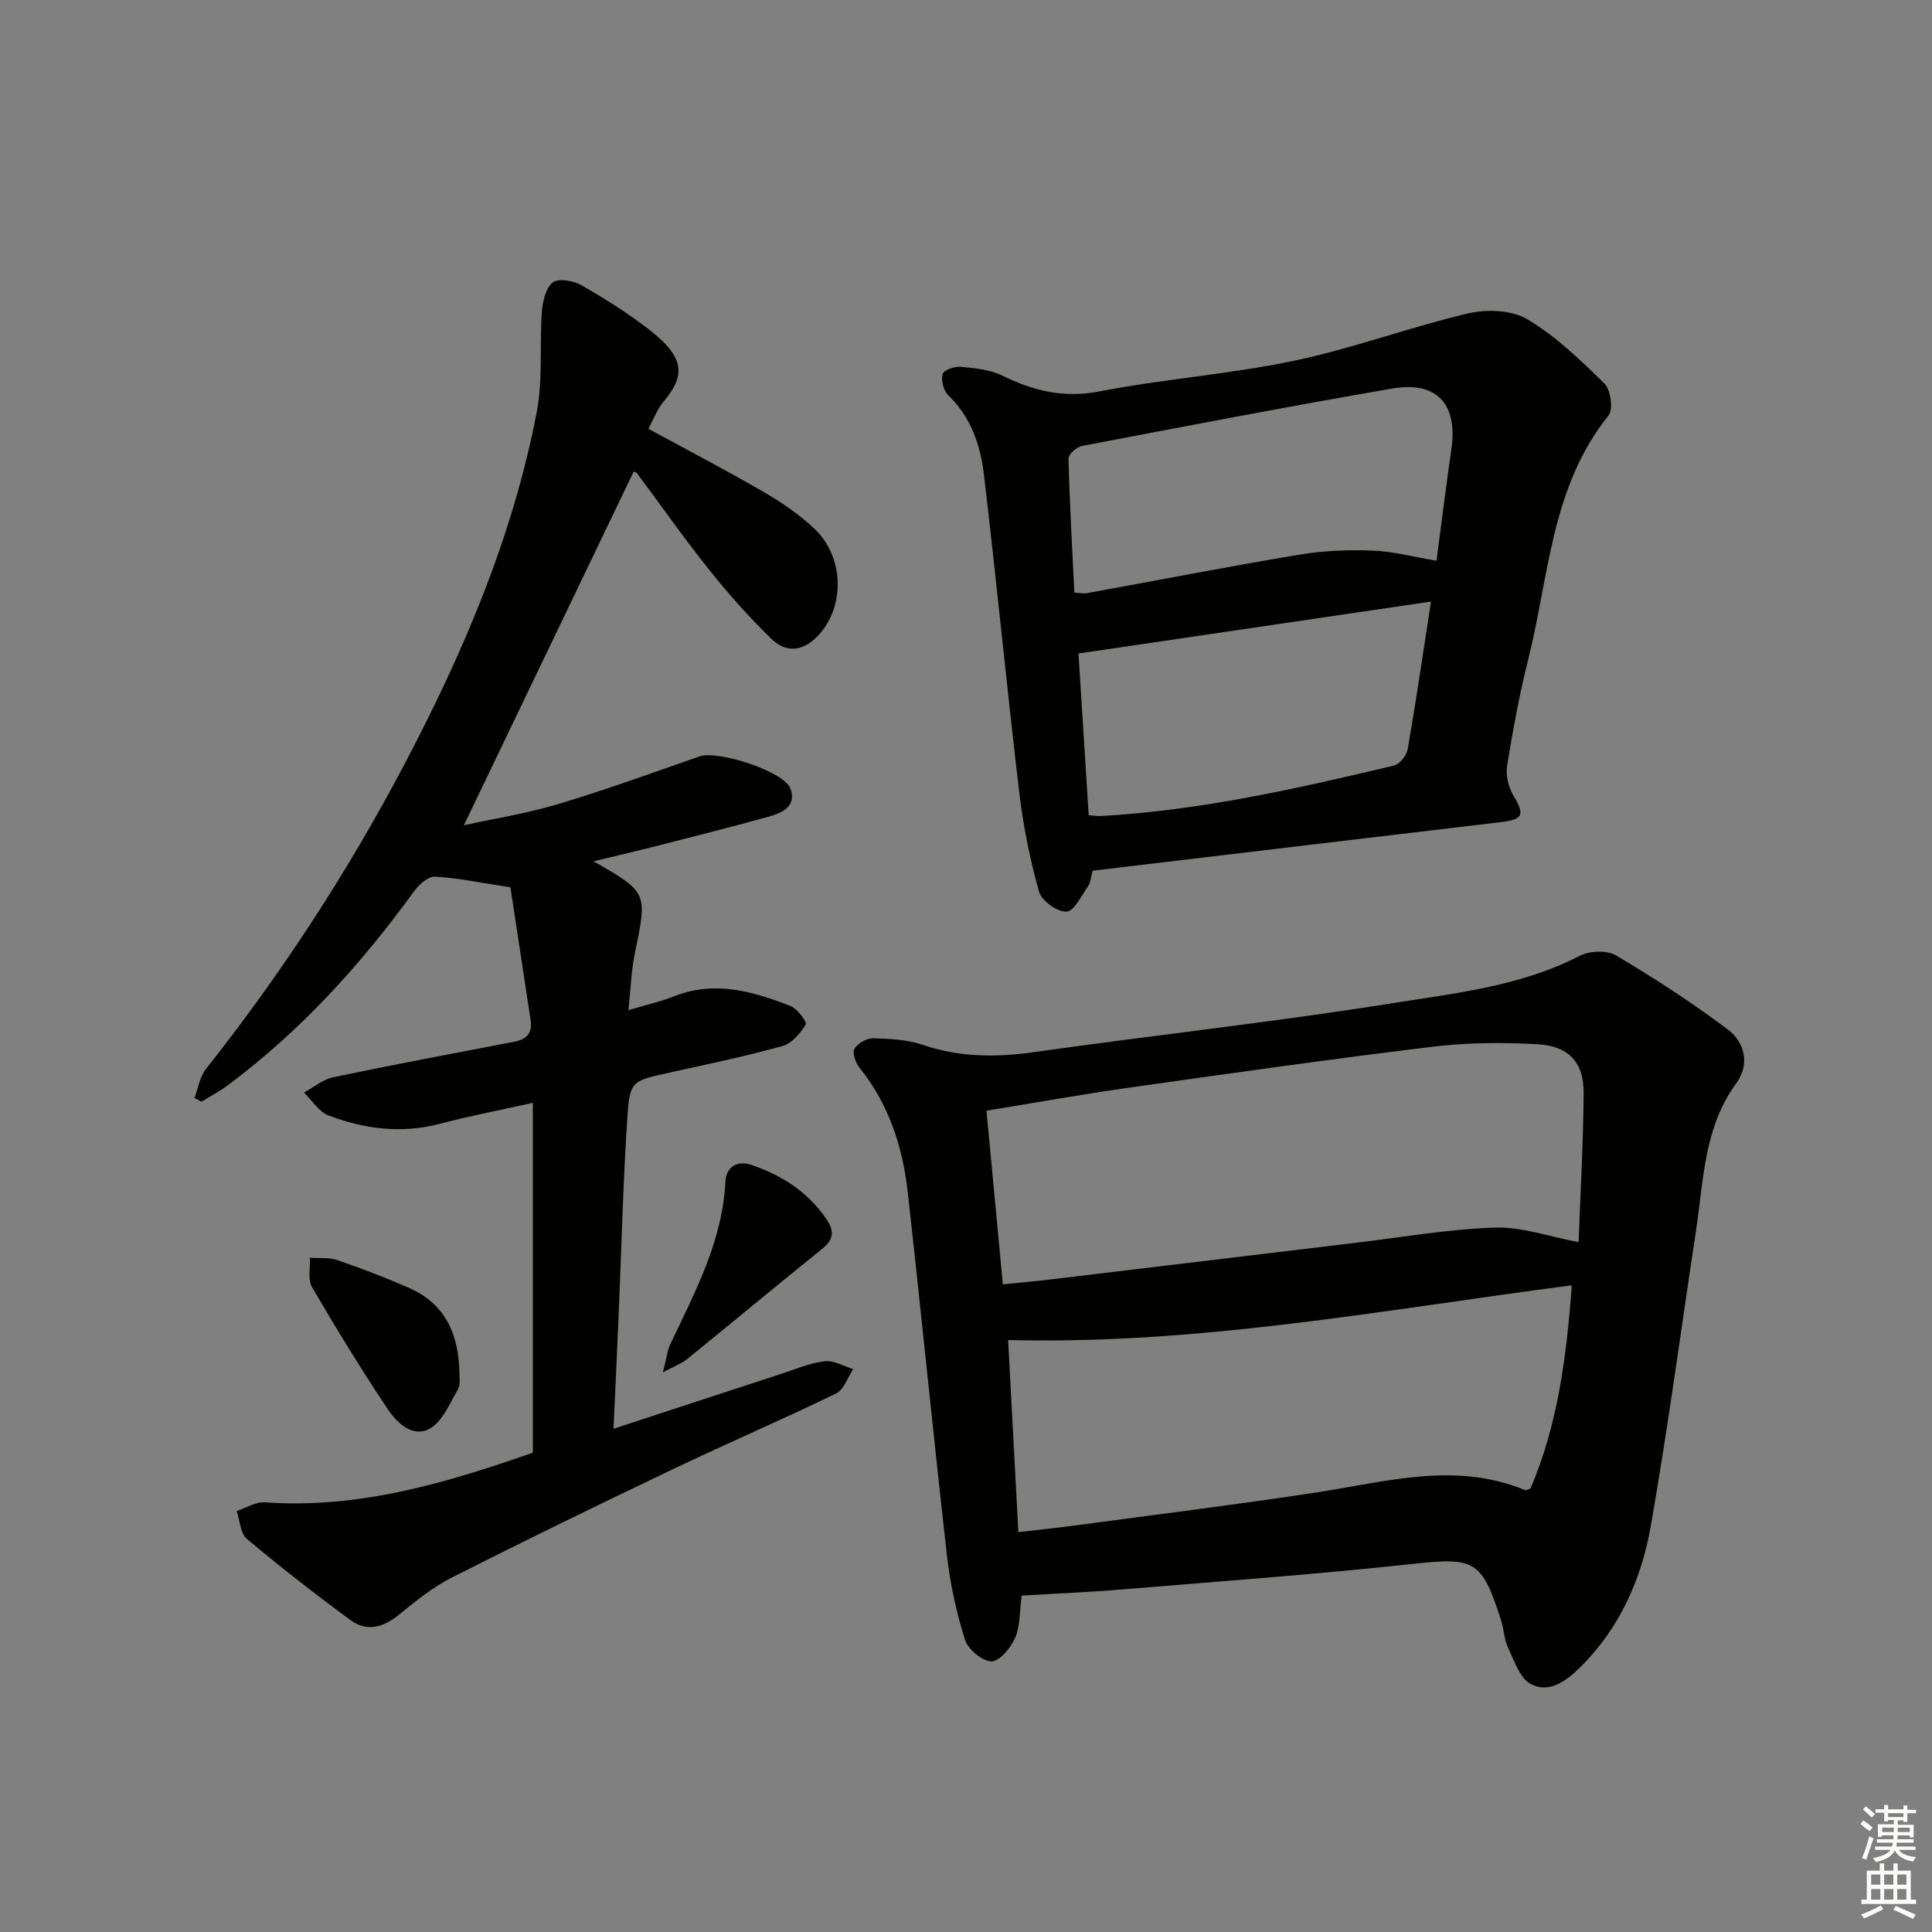 <svg enable-background="new 0 0 400 400" viewBox="0 0 400 400" xmlns="http://www.w3.org/2000/svg"><rect x="0" y="0" width="400" height="400" fill="#808080" stroke="none"/><g fill="#010100"><path d="m211.53 330.35c-.45 3.29-.29 6.29-1.36 8.76-.89 2.06-3.26 4.9-4.91 4.86-1.93-.04-4.86-2.5-5.48-4.5-1.78-5.66-3.06-11.57-3.73-17.47-2.85-25.09-5.31-50.21-8.13-75.3-1.05-9.35-3.93-18.13-9.97-25.65-.81-1.01-1.54-3.04-1.05-3.89.65-1.14 2.53-2.22 3.86-2.19 3.45.08 7.07.26 10.3 1.36 7.61 2.58 15.16 2.62 23.03 1.5 24.66-3.49 49.44-6.19 74.03-10.1 13.19-2.1 26.71-3.52 38.97-9.85 2.03-1.05 5.62-1.18 7.5-.07 7.95 4.73 15.76 9.79 23.15 15.35 3.56 2.67 4.58 7.23 1.71 11.17-6.68 9.14-6.72 19.95-8.3 30.39-3.08 20.36-5.8 40.78-9.34 61.05-1.93 11.08-6.42 21.31-14.7 29.47-2.9 2.86-6.4 5.38-10.13 3.45-2.28-1.17-3.44-4.79-4.73-7.49-.84-1.76-.88-3.88-1.48-5.78-4-12.53-5.52-13.01-18.45-11.61-19.82 2.14-39.71 3.59-59.57 5.23-6.96.59-13.93.87-21.22 1.31zm-7.29-100.4c1.19 12.59 2.27 24.1 3.39 35.96 3.5-.35 6.45-.61 9.4-.96 21.1-2.52 42.2-5.07 63.31-7.6 9.71-1.16 19.41-2.86 29.15-3.19 5.6-.19 11.27 1.88 17.34 3.01.38-10.34.98-20.62 1.04-30.91.04-6.24-3.03-9.68-9.45-10.05-7.25-.42-14.63-.37-21.83.51-20.93 2.53-41.81 5.5-62.69 8.45-9.81 1.39-19.57 3.14-29.66 4.78zm6.6 87.26c4.55-.53 8.02-.88 11.47-1.34 16.78-2.26 33.59-4.34 50.33-6.89 14.39-2.19 28.67-6.45 43.12-.46.22.09.6-.17 1.11-.34 5.64-13.17 7.46-27.22 8.55-42.07-38.84 5.05-77.05 12.33-116.7 11.33.73 13.77 1.41 26.47 2.12 39.77z"/><path d="m134.24 88.77c8.28 4.52 16.23 8.65 23.97 13.15 3.71 2.15 7.34 4.65 10.44 7.58 6.08 5.76 6.3 15.82 1.04 21.76-3.1 3.5-6.7 4.19-9.98 1.01-4.62-4.47-8.91-9.34-12.93-14.36-5.19-6.5-9.97-13.32-14.94-19.99-.16-.21-.57-.24-.65-.27-11.7 24.36-23.38 48.69-35.15 73.21 6.19-1.36 13-2.43 19.54-4.39 9.84-2.95 19.52-6.47 29.23-9.86 3.82-1.34 17.57 3.1 18.85 6.67 1.31 3.68-1.73 5.02-4.48 5.79-7.66 2.13-15.38 4.07-23.08 6.04-4.22 1.08-8.47 2.06-13.22 3.21 11.25 6.45 11.17 6.43 8.55 19.11-.73 3.54-.84 7.2-1.33 11.71 3.62-1.08 6.62-1.74 9.44-2.86 8.42-3.34 16.35-1.04 24.15 2.02 1.41.55 3.43 3.33 3.13 3.82-1.12 1.81-2.87 3.91-4.79 4.44-7.66 2.13-15.46 3.76-23.23 5.47-7.99 1.76-8.41 1.68-8.92 9.45-.89 13.61-1.22 27.25-1.8 40.88-.32 7.59-.68 15.17-1.06 23.45 12-3.93 23.31-7.65 34.64-11.34 3-.98 5.97-2.27 9.05-2.64 1.89-.23 3.95 1.03 5.94 1.62-1.16 1.73-1.93 4.27-3.54 5.05-11.21 5.44-22.67 10.37-33.92 15.74-15.29 7.3-30.52 14.71-45.63 22.36-3.96 2.01-7.52 4.91-10.99 7.73-3.23 2.62-6.62 3.58-9.98 1.11-7.33-5.39-14.52-10.98-21.48-16.83-1.36-1.14-1.44-3.8-2.1-5.77 1.95-.63 3.95-1.93 5.84-1.8 19.56 1.4 37.78-4.09 55.47-10.28 0-24.05 0-47.82 0-72.43-6.97 1.55-13.22 2.75-19.36 4.36-7.89 2.06-15.53 1.06-22.93-1.74-2.01-.76-3.42-3.12-5.1-4.75 2.01-1.08 3.91-2.71 6.05-3.16 12.5-2.62 25.05-4.98 37.59-7.38 2.59-.5 3.68-1.89 3.28-4.51-1.45-9.44-2.87-18.88-4.17-27.43-6.31-.97-10.96-1.97-15.64-2.22-1.41-.07-3.33 1.68-4.35 3.08-11.01 15.19-23.5 28.93-38.61 40.17-1.69 1.25-3.57 2.24-5.37 3.35-.48-.26-.97-.52-1.45-.78.77-2.02 1.1-4.39 2.38-6 15.64-19.76 29.36-40.8 41.08-63.05 12.18-23.13 22.45-47.13 27.41-72.97 1.29-6.72.55-13.82 1.06-20.72.16-2.15.78-4.93 2.25-6.1 1.14-.91 4.27-.38 5.91.56 4.9 2.8 9.72 5.83 14.16 9.29 7.73 6.04 7.14 9.74 2.77 14.95-1.22 1.47-1.89 3.38-3.04 5.49z"/><path d="m226.21 180.27c-.36 1.31-.39 2.42-.93 3.19-1.37 1.97-2.9 5.22-4.48 5.29-1.9.08-5.15-2.25-5.68-4.14-1.88-6.67-3.26-13.54-4.08-20.43-2.6-21.94-4.73-43.93-7.32-65.87-.72-6.12-2.69-11.95-7.42-16.51-.97-.93-1.49-3.07-1.14-4.36.21-.81 2.48-1.62 3.74-1.5 2.92.28 6.05.57 8.62 1.83 6.44 3.16 12.69 4.7 20.08 3.27 13.35-2.59 27.02-3.56 40.32-6.35 12.16-2.55 23.92-6.95 36.02-9.8 3.86-.91 9.02-.72 12.26 1.2 5.9 3.51 11.04 8.46 15.99 13.33 1.29 1.27 1.85 5.35.84 6.6-11.93 14.81-12.3 33.33-16.64 50.55-1.82 7.23-3.16 14.59-4.36 21.95-.31 1.95.25 4.41 1.27 6.12 2.43 4.08 2.09 5.03-2.63 5.58-28.04 3.32-56.06 6.67-84.46 10.05zm71.2-64.17c1.06-8.02 1.99-15.57 3.08-23.09 1.35-9.38-2.97-14.18-12.36-12.55-21.41 3.7-42.76 7.8-64.11 11.87-1.1.21-2.82 1.71-2.8 2.58.23 9.24.76 18.48 1.21 27.78 1.29.07 1.97.23 2.59.12 14.68-2.67 29.32-5.53 44.03-7.98 4.96-.83 10.11-1.02 15.14-.83 4.24.15 8.43 1.29 13.22 2.1zm-72.01 52.68c1.2.09 1.86.21 2.51.17 20.62-1.14 40.67-5.7 60.67-10.44 1.2-.28 2.65-2.13 2.88-3.43 1.77-10.25 3.27-20.55 4.81-30.53-24.4 3.6-48.53 7.15-72.98 10.75.67 10.68 1.38 21.88 2.11 33.48z"/><path d="m95.13 284.45c-.05.61.27 2.17-.33 3.21-1.69 2.9-3.17 6.62-5.81 8.11-3.52 1.99-6.82-1.19-8.71-4.02-5.5-8.24-10.69-16.7-15.68-25.27-.92-1.58-.33-4.03-.44-6.08 1.9.14 3.93-.1 5.67.49 5 1.71 9.95 3.61 14.79 5.72 7.38 3.24 10.39 9.33 10.51 17.84z"/><path d="m137.25 284.13c.74-2.9.89-4.49 1.54-5.85 5.11-10.79 10.81-21.34 11.4-33.7.14-2.95 2.44-4.41 5.41-3.39 6.28 2.14 11.68 5.6 15.49 11.2 1.51 2.22 1.7 4.09-.7 6.03-9.44 7.61-18.76 15.36-28.17 23-1.07.86-2.44 1.35-4.97 2.71z"/></g><path d="m385.2 377.6.6-.7c.6.4 1.3.9 1.9 1.5l-.6.7c-.8-.5-1.4-1-1.9-1.5zm.3 7.1c.6-1.4 1.1-2.9 1.5-4.5.3.1.6.3.9.4-.5 1.4-1 2.9-1.5 4.4zm.2-10.1.6-.6c.7.5 1.3 1.1 1.9 1.6l-.7.7c-.6-.6-1.2-1.2-1.8-1.7zm8.4-.8h.8v.9h1.8v.7h-1.8v1.8h-.8v-.3h-1.2v.9h3.3v2.6h-.8v-.4h-2.5c0 .3 0 .6-.1.8h3.4v.7h-3.5c0 .3-.1.6-.1.8h4v.7h-3.5c.7.9 1.9 1.3 3.6 1.5-.2.2-.4.5-.6.9-1.9-.3-3.2-1.1-3.8-2.3-.5 1.1-1.8 2-3.9 2.4-.2-.3-.4-.5-.6-.8 1.9-.4 3.1-.9 3.6-1.7h-3.2v-.7h3.5c.1-.2.1-.5.2-.8h-3.3v-.7h3.4c0-.2 0-.5 0-.8h-2.4v.3h-.8v-2.6h3.3v-.9h-1.2v.3h-.8v-1.8h-1.8v-.7h1.8v-.9h.8v.9h3.2zm-4.4 5.5h2.4c0-.3 0-.6 0-.9h-2.4zm1.2-3.1h3.2v-.8h-3.2zm4.4 2.2h-2.4v.9h2.5v-.9z" fill="#fbfcfa"/><path d="m389.2 385.8h.9v1.5h1.9v-1.5h.9v1.5h2.7v6h1.1v.9h-11.3v-.9h1.1v-6h2.7zm.2 8.7.5.8c-1.2.6-2.5 1.3-4 1.9-.2-.3-.3-.6-.6-.8 1.6-.6 3-1.3 4.1-1.9zm-2-4.3h1.9v-2.1h-1.9zm0 3.1h1.9v-2.2h-1.9zm2.7-3.1h1.9v-2.1h-1.9zm0 3.1h1.9v-2.2h-1.9zm2.4 1.3c1.4.6 2.7 1.2 4.1 1.8l-.5.9c-1.5-.7-2.8-1.4-4.1-1.9zm2.2-6.5h-1.9v2.1h1.9zm-1.9 5.2h1.9v-2.2h-1.9z" fill="#fbfcfa"/></svg>